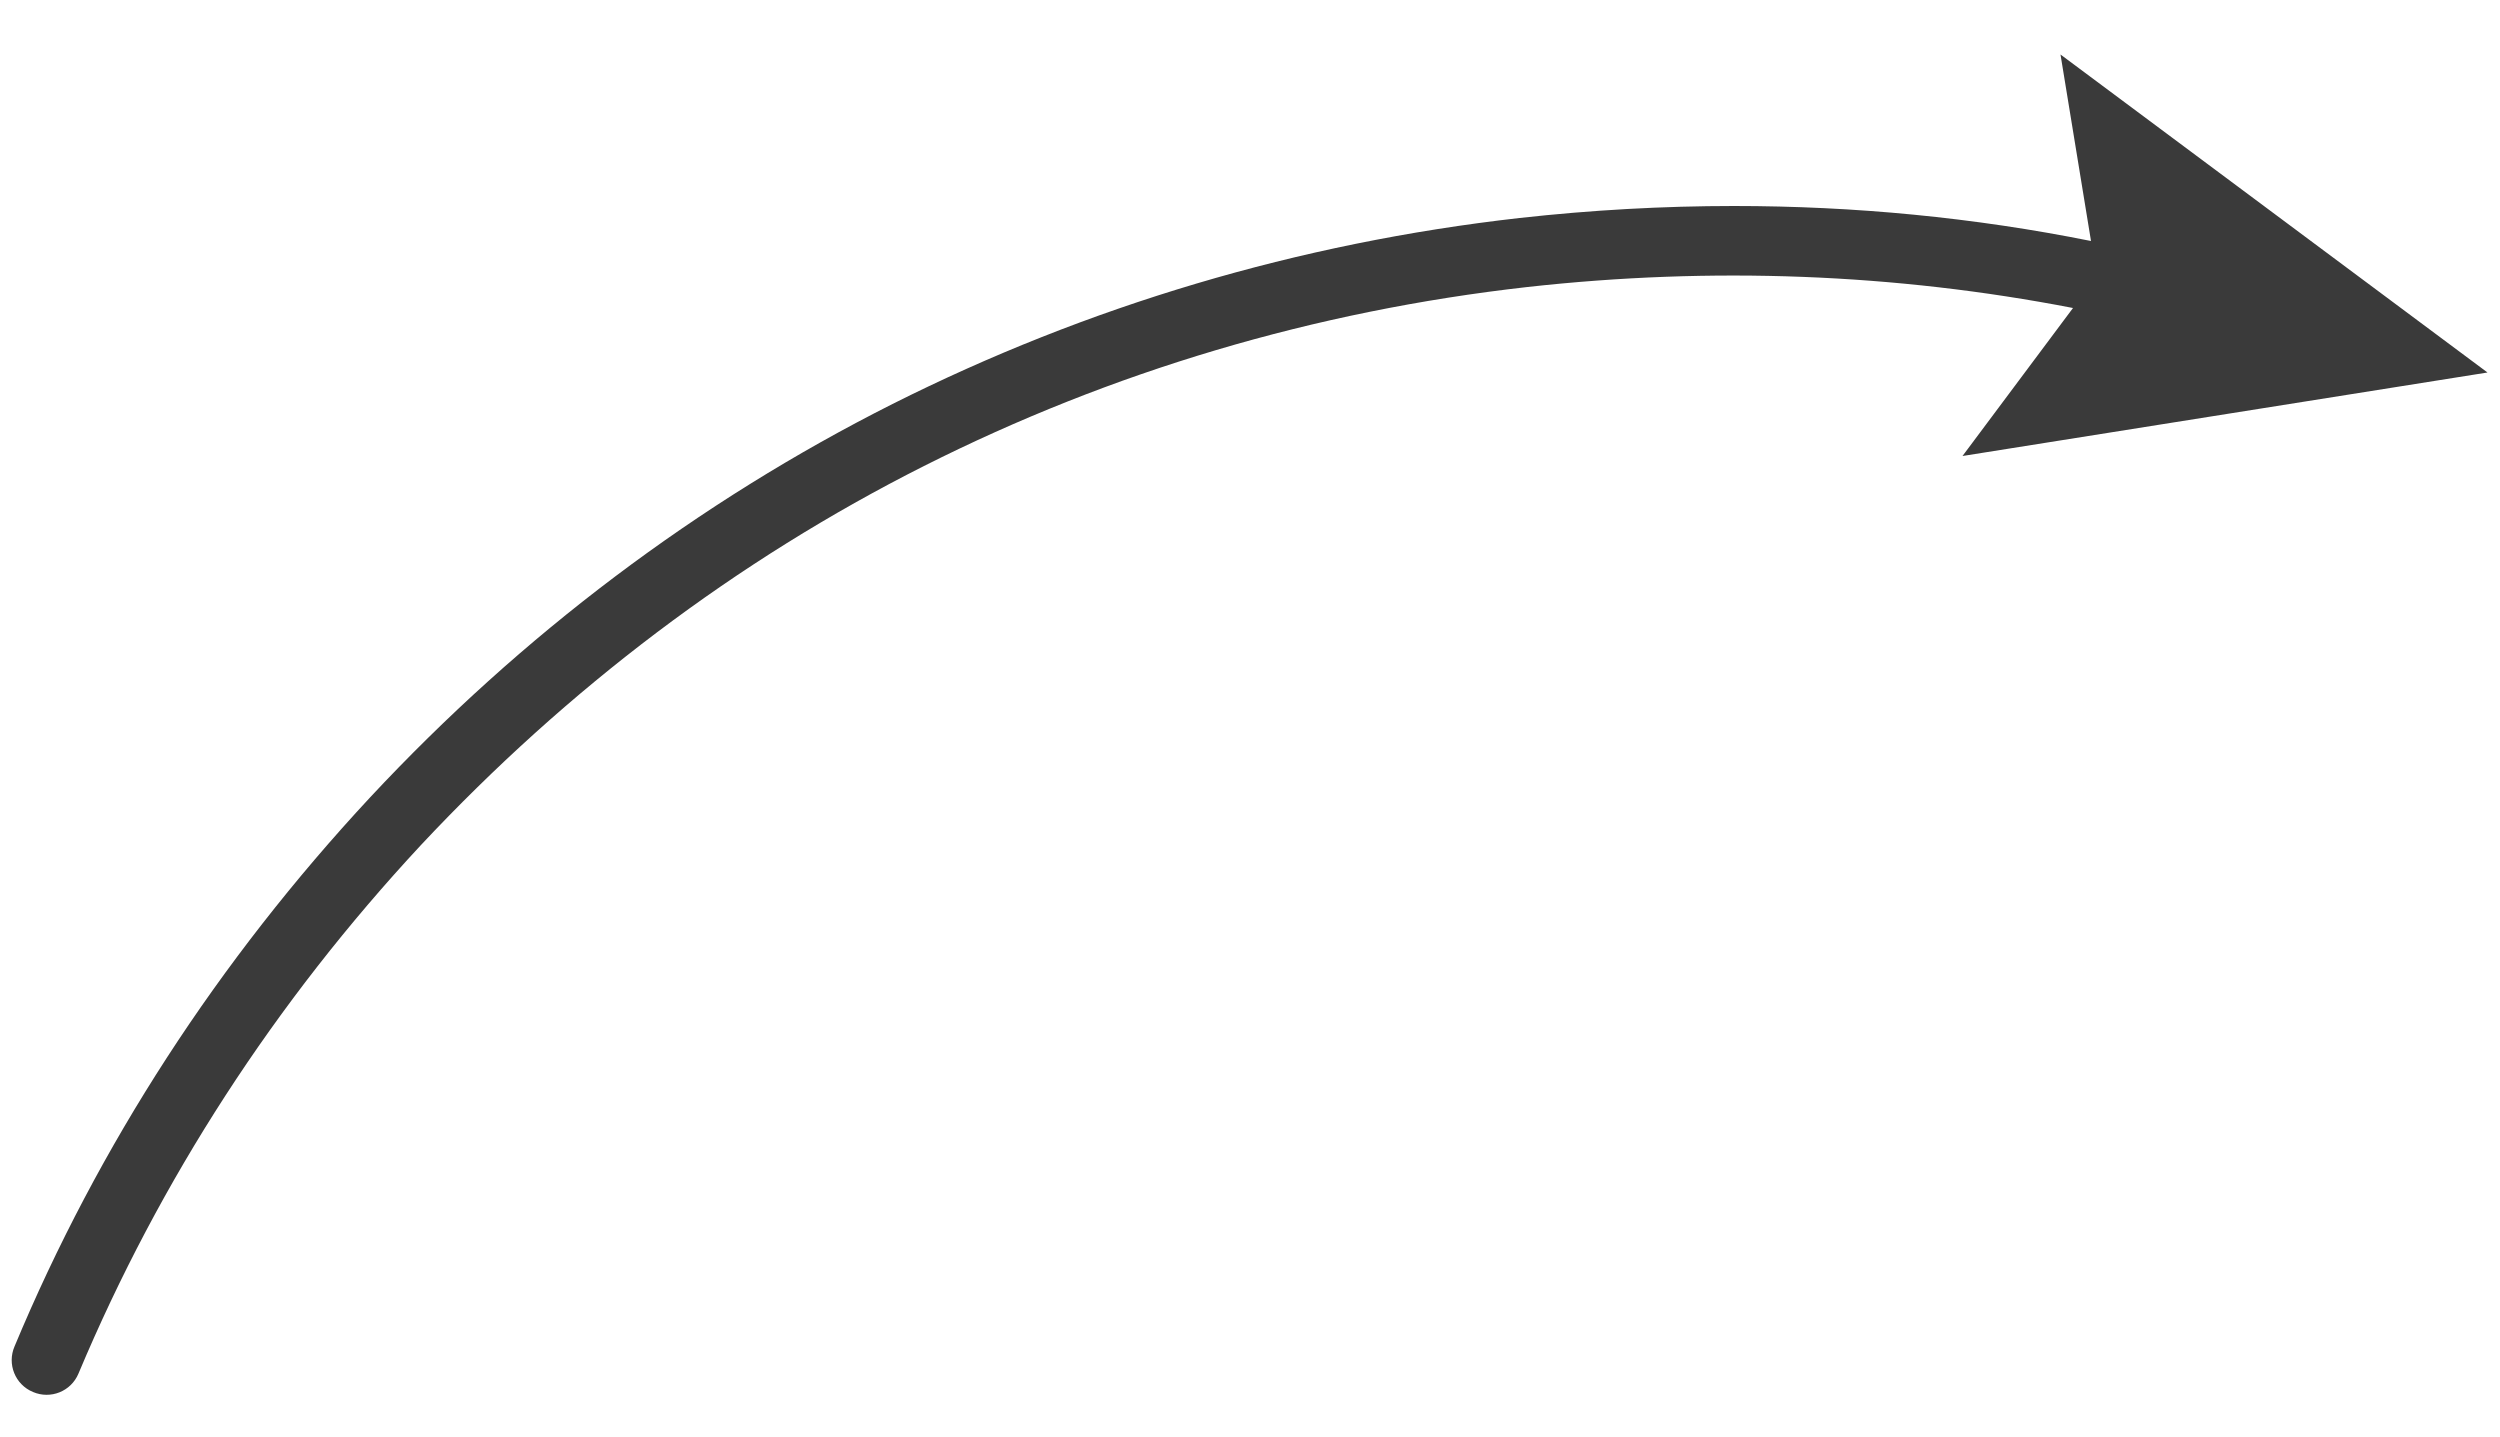 <svg xmlns="http://www.w3.org/2000/svg" xmlns:xlink="http://www.w3.org/1999/xlink" id="Layer_1" x="0px" y="0px" viewBox="0 0 500 287.4" style="enable-background:new 0 0 500 287.4;" xml:space="preserve"><style type="text/css">	.st0{fill:#3A3A3A;}</style><path class="st0" d="M178.5,80.8c39-19.6,81.2-32.2,125.4-37.2c14.4-1.6,28.7-2.4,42.9-2.4c24.1,0,48,2.3,71.4,7l-6.1-37.3  l85.4,63.6L392.5,91.2l22.1-29.6c-35.6-6.9-72.2-8.3-109.1-4.2c-42.6,4.8-83.2,16.9-120.7,35.8S113.5,137.7,84.2,169  C55,200.4,32,235.9,15.7,274.7c-1.5,3.6-5.6,5.2-9.1,3.7c-3.6-1.5-5.2-5.6-3.7-9.1C19.7,229,43.7,192.1,74,159.5  C104.4,126.9,139.6,100.4,178.5,80.8z"></path></svg>